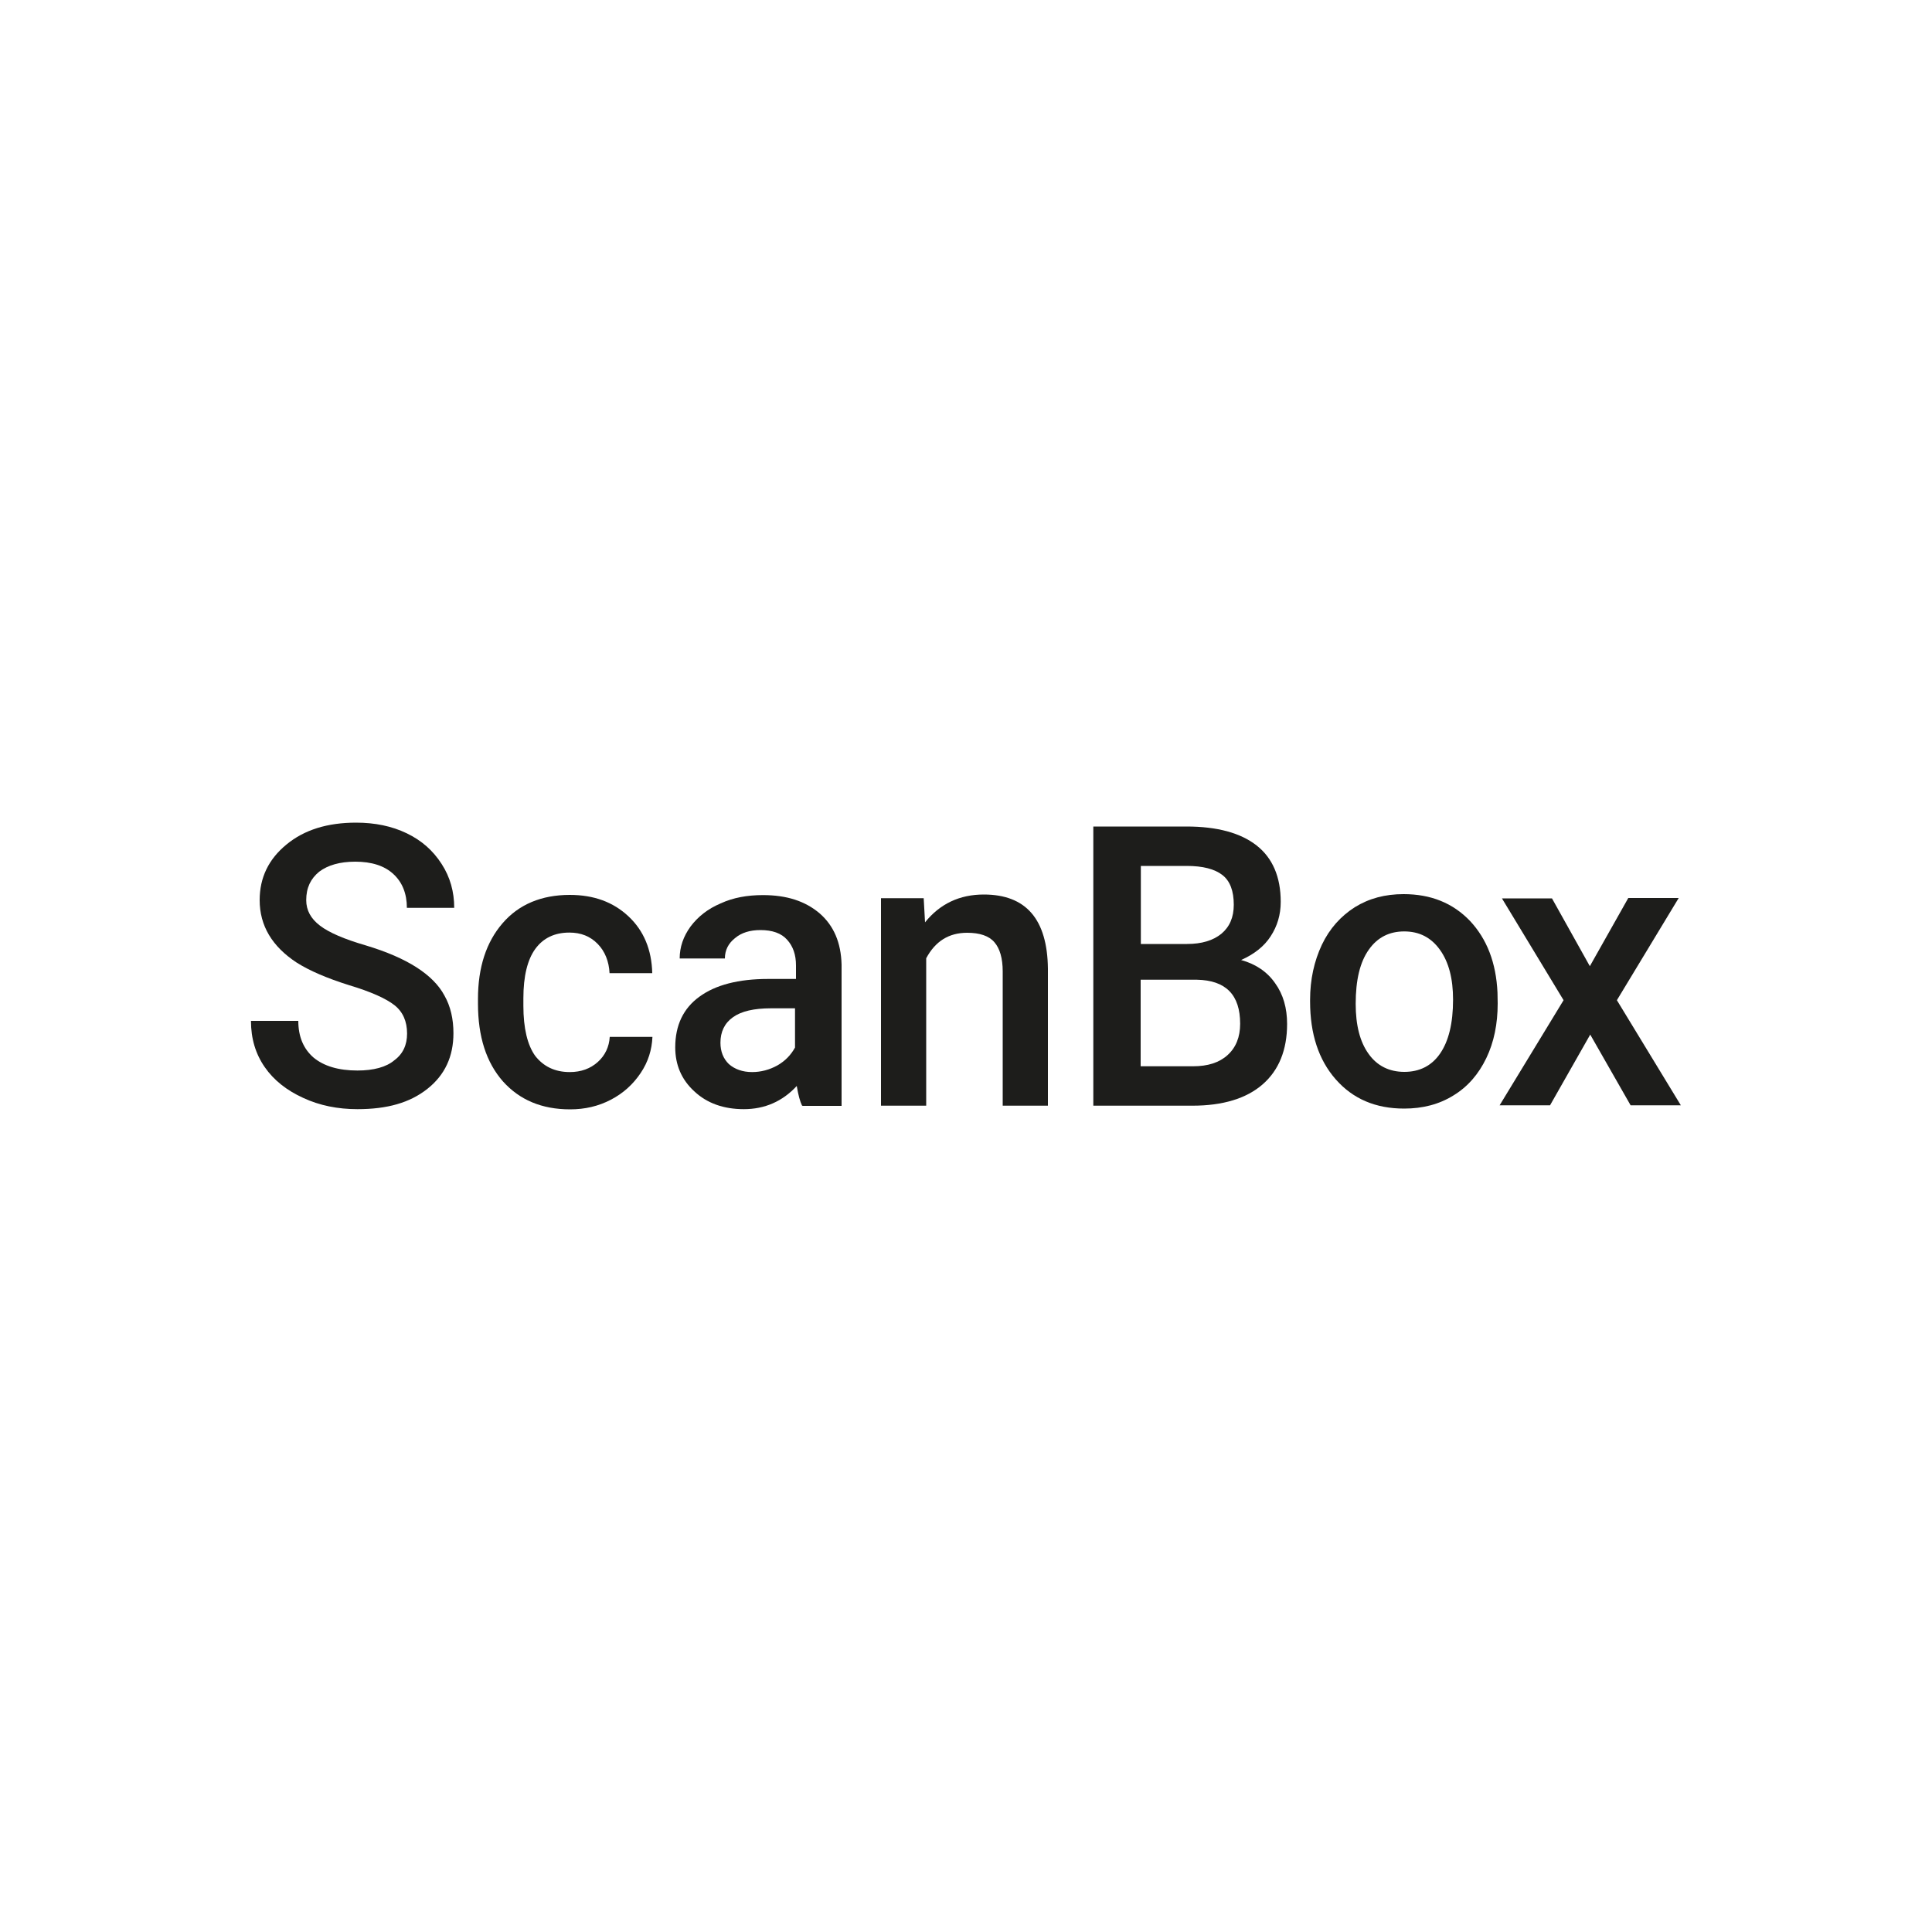 <svg xml:space="preserve" style="enable-background:new 0 0 1000 1000;" viewBox="0 0 1000 1000" y="0px" x="0px" xmlns:xlink="http://www.w3.org/1999/xlink" xmlns="http://www.w3.org/2000/svg" id="Layer_1" version="1.1">
<style type="text/css">
	.st0{fill:#1D1D1B;}
</style>
<g>
	<path d="M210.7,535c0-6.4-2.2-11.3-6.5-14.7c-4.3-3.4-12.2-7-23.6-10.4c-11.4-3.6-20.3-7.4-27.1-11.7
		c-12.6-8.3-19.1-19-19.1-32.3c0-11.6,4.6-21.2,13.9-28.8c9.2-7.6,21.2-11.3,36-11.3c9.8,0,18.5,1.8,26.2,5.5s13.6,8.9,18.1,15.9
		c4.4,6.8,6.5,14.4,6.5,22.7h-24.5c0-7.4-2.4-13.3-7-17.5c-4.6-4.3-11.3-6.4-19.7-6.4c-8,0-14.2,1.8-18.7,5.2
		c-4.4,3.6-6.7,8.3-6.7,14.7c0,5.3,2.4,9.6,7.1,13.2c4.7,3.6,12.6,7,23.6,10.2c11,3.3,19.7,7.1,26.4,11.4
		c6.7,4.3,11.6,9.2,14.5,14.7c3.1,5.5,4.6,12,4.6,19.4c0,12-4.4,21.6-13.5,28.8s-20.8,10.5-36.2,10.5c-10.2,0-19.6-1.9-28-5.8
		c-8.6-3.9-15.3-9.2-20-16s-7.1-14.7-7.1-23.9h24.5c0,8.2,2.7,14.5,7.9,19c5.3,4.4,12.9,6.7,22.7,6.7c8.4,0,15-1.8,19.1-5.3
		C208.6,545.5,210.7,540.8,210.7,535z" class="st0"></path>
	<path d="M294.9,554.9c5.9,0,10.7-1.8,14.5-5.2s5.9-7.9,6.2-13h22.1c-0.3,6.7-2.2,12.9-6.1,18.7
		c-3.9,5.8-8.9,10.4-15.4,13.8s-13.5,5-21.1,5c-14.7,0-26.2-4.9-34.8-14.5c-8.6-9.8-12.9-23.1-12.9-40.2v-2.5
		c0-16.3,4.3-29.4,12.7-39.1c8.4-9.8,20.2-14.7,34.8-14.7c12.5,0,22.5,3.7,30.4,11.1s12,17.2,12.3,29.4h-22.1
		c-0.3-6.1-2.4-11.3-6.1-15.1c-3.9-4-8.7-5.9-14.7-5.9c-7.6,0-13.5,2.8-17.6,8.4s-6.2,14.2-6.2,25.6v3.9c0,11.6,2.1,20.3,6.1,25.9
		C281.3,552,287.2,554.9,294.9,554.9z" class="st0"></path>
	<path d="M415.1,572.2c-1-2.1-1.9-5.3-2.7-10.1c-7.4,8-16.6,12-27.4,12c-10.5,0-19.1-3.1-25.6-9.2
		c-6.7-6.1-9.9-13.8-9.9-22.8c0-11.4,4.2-20.2,12.5-26.2c8.3-6.1,20.2-9.2,35.6-9.2h14.4v-7c0-5.5-1.5-9.9-4.6-13.3
		c-3-3.4-7.7-5-13.8-5c-5.3,0-9.8,1.3-13.2,4.2c-3.4,2.7-5.2,6.2-5.2,10.5h-23.4c0-5.9,1.9-11.4,5.6-16.5c3.9-5.2,9-9.2,15.6-12
		c6.5-3,13.8-4.3,21.9-4.3c12.3,0,21.9,3.1,29.4,9.5c7.3,6.4,11,15.1,11.3,26.5v73.1h-20.3V572.2z M389.3,554.9c4.6,0,9-1.2,13-3.4
		c4.2-2.4,7.1-5.5,9.2-9.3v-20.3H399c-8.7,0-15.3,1.5-19.6,4.6c-4.4,3.1-6.5,7.6-6.5,13.2c0,4.6,1.5,8.3,4.4,11.1
		C380.3,553.4,384.3,554.9,389.3,554.9z" class="st0"></path>
	<path d="M478.1,464.9l0.7,12.5c7.7-9.6,17.9-14.4,30.4-14.4c21.8,0,32.9,12.7,33.2,38.4v70.9H519v-69.5
		c0-6.8-1.5-11.9-4.3-15.1c-2.8-3.3-7.6-4.9-14.1-4.9c-9.5,0-16.5,4.4-21.2,13.2v76.3H456V464.9H478.1z" class="st0"></path>
	<path d="M565.9,572.2V427.8h48.2c15.9,0,28,3.3,36.3,9.8s12.5,16.3,12.5,29.2c0,6.7-1.8,12.6-5.2,17.8
		c-3.4,5.3-8.6,9.3-15.3,12.3c7.6,2.1,13.5,6.1,17.6,12c4.2,5.8,6.2,12.9,6.2,21.1c0,13.5-4.3,24-12.7,31.3s-20.6,11-36.3,11H565.9z
		 M590.4,488.6h24c7.6,0,13.5-1.8,17.8-5.3c4.3-3.6,6.4-8.6,6.4-15c0-7.1-1.9-12.3-5.9-15.4c-4-3.1-10.1-4.7-18.5-4.7h-23.7V488.6z
		 M590.4,507v44.9h27.1c7.7,0,13.6-1.9,17.9-5.8c4.3-3.9,6.5-9.3,6.5-16.2c0-15-7.4-22.5-22.4-22.8h-29.2V507z" class="st0"></path>
	<path d="M678.1,517.5c0-10.5,2.1-20,6.1-28.5c4-8.4,9.8-14.8,17-19.4c7.4-4.6,15.7-6.8,25.3-6.8
		c14.1,0,25.5,4.6,34.4,13.9c8.7,9.3,13.5,21.6,14.2,37.1l0.1,5.6c0,10.5-1.9,20-5.9,28.3c-4,8.3-9.6,14.8-17,19.3
		c-7.4,4.6-15.9,6.8-25.5,6.8c-14.8,0-26.5-5-35.4-15.1s-13.3-23.6-13.3-40.3L678.1,517.5L678.1,517.5z M701.7,519.6
		c0,11,2.2,19.7,6.7,25.9c4.4,6.2,10.7,9.3,18.5,9.3s14.1-3.1,18.5-9.5c4.4-6.4,6.7-15.6,6.7-27.9c0-10.8-2.2-19.4-6.8-25.8
		c-4.6-6.4-10.7-9.5-18.5-9.5c-7.7,0-13.8,3.1-18.2,9.3C703.9,497.9,701.7,507.3,701.7,519.6z" class="st0"></path>
	<path d="M822.9,500.1l19.9-35.3h26.1l-32,52.9l33.1,54.4H844l-20.9-36.6l-20.8,36.6h-26.1l33.1-54.4L777.4,465h25.9
		L822.9,500.1z" class="st0"></path>
</g>
</svg>
